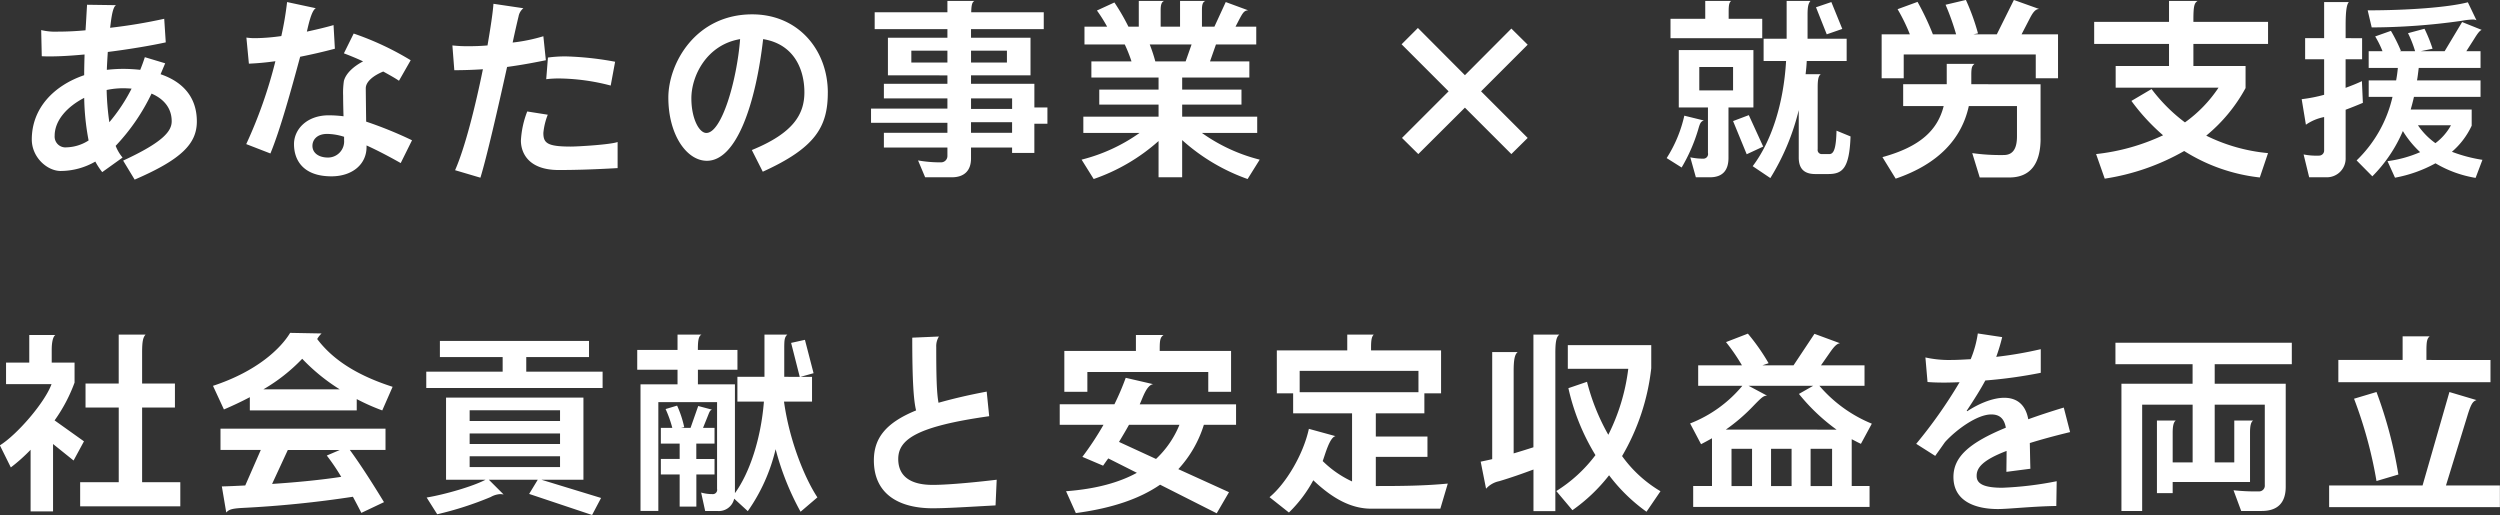 <svg xmlns="http://www.w3.org/2000/svg" width="547" height="112.69" viewBox="0 0 547 112.69">
  <rect x="0" y="0" width="547" height="112.69" fill="#333333" stroke="none"/>
  <defs>
    <style>
      .cls-1 {
        fill: #fff;
        fill-rule: evenodd;
      }
    </style>
  </defs>
  <path id="copy02.svg" class="cls-1" d="M469.476,1289.91c0-5.46-3.233-8.73-7.936-10.33l1.008-2.39-4.451-1.34c-0.294.92-.63,1.84-1.008,2.77a35.375,35.375,0,0,0-3.737-.21,32.259,32.259,0,0,0-3.57.21c0.042-1.26.126-2.56,0.21-3.91,5.039-.63,9.826-1.47,12.682-2.1l-0.336-5.16a114.56,114.56,0,0,1-11.842,1.97c0.168-1.01.42-4.49,1.3-4.95l-6.341-.09c-0.126,1.98-.21,3.82-0.336,5.59-2.225.21-4.283,0.29-6,.29a13.182,13.182,0,0,1-3.7-.34l0.126,5.72c0.588,0.04,1.218.04,1.848,0.04,2.267,0,4.829-.17,7.516-0.42-0.042,1.59-.084,3.1-0.084,4.53-6.634,2.27-11.463,7.22-11.463,14.07,0,3.86,3.317,6.89,6.34,6.89a15.248,15.248,0,0,0,7.559-2.06,15.571,15.571,0,0,0,1.512,2.31l4.451-3.19a9.024,9.024,0,0,1-1.512-2.56,44.407,44.407,0,0,0,7.852-11.43c2.562,1.1,4.409,3.07,4.409,6.05,0,2.14-1.805,4.54-10.623,8.61l2.519,4.16C466.2,1298.18,469.476,1294.74,469.476,1289.91Zm-14.277-7.18a37.918,37.918,0,0,1-4.871,7.35,57.584,57.584,0,0,1-.588-7.05,17.343,17.343,0,0,1,3.612-.38C453.981,1282.65,454.569,1282.69,455.2,1282.73Zm-9.406,11.34a9.374,9.374,0,0,1-4.829,1.51,2.363,2.363,0,0,1-2.6-2.52c0-3.44,2.813-6.42,6.466-8.31A53.582,53.582,0,0,0,445.793,1294.07Zm70.765-.04a88.011,88.011,0,0,0-10.036-4.08c-0.042-3.19-.084-6.63-0.084-7.3,0-1.39,1.554-2.73,3.821-3.66,1.3,0.72,2.52,1.39,3.444,2.02l2.561-4.49a63.41,63.41,0,0,0-12.471-5.84l-2.142,4.33c1.218,0.46,2.688,1.05,4.2,1.76-1.931,1.01-3.737,2.52-4.2,4.28a17.432,17.432,0,0,0-.168,3.24c0,1.38.042,2.98,0.084,4.49a26.439,26.439,0,0,0-3.233-.21c-4.787,0-7.6,3.06-7.6,6.3,0,3.61,2.1,7.05,8.189,7.05,4.535,0,7.684-2.6,7.684-6.42v-0.34c2.478,1.13,5.039,2.48,7.475,3.86ZM499.678,1274l-0.294-5.17c-1.89.55-3.906,1.01-5.837,1.43,0.252-1.01.966-4.66,1.973-5.12l-6.3-1.35a70.612,70.612,0,0,1-1.26,7.44,43.832,43.832,0,0,1-5.669.46,12.514,12.514,0,0,1-1.973-.13l0.545,5.71c1.848-.08,3.78-0.25,5.8-0.54a101.138,101.138,0,0,1-6.382,18.14l5.29,2.05c2.142-5.16,4.578-14.02,6.509-21.16C494.6,1275.26,497.158,1274.67,499.678,1274Zm2.015,19.99a3.528,3.528,0,0,1-3.527,3.82c-1.974,0-3.4-.97-3.4-2.56,0-1.22.881-2.61,3.233-2.61a12.62,12.62,0,0,1,3.695.63v0.72Zm59.3-17.14a67.8,67.8,0,0,0-10.791-1.17,28.756,28.756,0,0,0-3.906.25l-0.377,4.74a21.96,21.96,0,0,1,2.939-.16,46.171,46.171,0,0,1,11.17,1.55Zm0.546,23.27v-5.71c-1.553.58-8.734,1-10.246,1-5.123,0-6-.75-6-2.98a14.518,14.518,0,0,1,.965-3.99l-4.493-.71a20.511,20.511,0,0,0-1.385,6.38c0,2.44,1.427,6.43,8.272,6.43C551.8,1300.54,555.787,1300.45,561.54,1300.12Zm-15.7-23.6-0.546-5.25a37.27,37.27,0,0,1-6.719,1.38c0.5-2.35.966-4.36,1.3-5.75a2.985,2.985,0,0,1,1.05-1.76l-6.551-.97c-0.126,1.89-.63,5.21-1.3,9.11-1.427.13-2.855,0.17-4.241,0.17a28.668,28.668,0,0,1-3.443-.17l0.42,5.42c2.225,0,4.325-.08,6.256-0.21-1.637,8.06-3.9,17.13-6.088,22.09l5.543,1.64c1.343-4.33,3.863-15.29,5.836-24.23C541.091,1277.48,543.988,1276.89,545.836,1276.52Zm61.694,7.09c0-9.28-6.424-17.13-16.544-17.13-12.388,0-18.35,10.71-18.35,18.23,0,8.02,3.947,13.81,8.44,13.81,6.467,0,10.666-12.39,12.3-26.62,6.929,1.13,9.028,6.84,9.028,11.63,0,4.83-2.435,8.94-11.5,12.64l2.393,4.74C604.759,1295.71,607.53,1291.13,607.53,1283.61Zm-19.19-11.71c-0.714,9.11-4.031,20.53-7.39,20.53-1.6,0-3.275-3.19-3.275-7.56C577.675,1279.88,581.076,1273.12,588.34,1271.9Zm67.238,18.52v-3.57h-2.855v-5.17H638.865v-1.85h13.018v-8.23H638.865v-1.89H654.78v-3.69H638.907c0.042-1.76.252-2.23,0.714-2.48H633.7v2.48H617.786v3.69H633.7v1.89H620.683v8.23H633.7v1.85H619.8v3.19h13.9v2.23H616.988v3.11H633.7v2.18H619.8v3.23h13.9v1.89a1.383,1.383,0,0,1-1.344,1.35,27.178,27.178,0,0,1-5.081-.42l1.554,3.69h5.836c2.688,0,4.2-1.43,4.2-4.11v-2.4h8.987v1.18h4.871v-6.38h2.855Zm-8.86-13.4h-7.853v-2.6h7.853v2.6Zm1.134,10.16h-8.987v-2.31h8.987v2.31ZM633.7,1277.02h-7.895v-2.6H633.7v2.6Zm14.151,15.37h-8.987v-2.31h8.987v2.31Zm54.178,5.88a37.541,37.541,0,0,1-12.639-5.84h12.093v-3.57H685.065v-2.64h12.976v-3.28H685.065v-2.64h14.7v-3.53h-8.608l1.3-3.7h8.818v-3.9h-4.535l0.672-1.3c0.924-1.77,1.218-2.23,2.1-2.27l-4.913-1.81-2.477,5.38h-2.729v-3.61c0-1.09.126-1.77,0.755-2.02H684.6v5.63h-4.242v-3.61c0-1.09.168-1.77,0.756-2.02h-5.543v5.63h-2.267a46.775,46.775,0,0,0-3.065-5.29l-3.822,1.76a33.031,33.031,0,0,1,2.226,3.53h-4.955v3.9h8.818a30.948,30.948,0,0,1,1.47,3.7H665.2v3.53h14.7v2.64H666.925v3.28H679.9v2.64H663.44v3.57h12.3a37.785,37.785,0,0,1-12.681,5.84l2.646,4.24a41.733,41.733,0,0,0,14.193-8.31v7.93h5.164v-8.14a42.589,42.589,0,0,0,14.319,8.52Zm-14.907-25.2-1.3,3.7h-6.634a35.529,35.529,0,0,0-1.218-3.7h9.154Zm73.54,20.45-10.2-10.2,10.2-10.2-3.569-3.53-10.162,10.2-10.288-10.33-3.569,3.57,10.287,10.29-10.2,10.2,3.569,3.53,10.2-10.16,10.162,10.16Zm68.837-23.85-2.394-5.88-3.359,1.14,2.351,5.92Zm1.8,23.52-3.065-1.26c-0.084,3.57-.5,5.12-1.554,5.12h-1.6a0.893,0.893,0,0,1-.965-1.05v-13.56c0-1.72.168-2.48,0.672-2.86h-3.318c0.126-1.01.21-1.97,0.252-2.89h8.734v-4.88H821.9v-5.24c0-1.77.168-2.44,0.63-3.03h-5.207v8.27h-5.039v4.88H817.2c-0.546,9.44-3.233,17.63-7.306,23.01l3.863,2.6a50.937,50.937,0,0,0,6.215-14.87v10.38c0,2.47,1.217,3.61,3.611,3.61h2.855C829.542,1301.42,831.053,1300.2,831.305,1293.19Zm-19.316-21.5v-4.24h-7.348v-1.56c0-1.47.126-2.01,0.546-2.35h-5.669v3.91h-7.6v4.24h20.072Zm0.21,23.72-3.149-6.88-3.443,1.3,2.981,7.26Zm-2.141-8.56v-12.56H793.723v12.56h6.383v9.95a1.025,1.025,0,0,1-1.05,1.26,13.622,13.622,0,0,1-2.814-.3l1.218,4.37h3.066c2.855,0,4.073-1.59,4.073-4.24v-11.04h5.459Zm-10.834,2.85-4.283-1.05a28.9,28.9,0,0,1-3.863,9.28l3.275,2.06a36.741,36.741,0,0,0,3.611-8.27C798.342,1290.37,798.51,1289.91,799.224,1289.7Zm6.383-6.59h-7.391v-5.12h7.391v5.12Zm71.1-2.65v-9.61h-7.978l1.806-3.49c0.755-1.47,1.3-2.05,2.057-2.05l-5.543-1.98-3.737,7.52h-5.123l1.008-.21a48.182,48.182,0,0,0-2.645-7.31l-4.451,1.05a54.106,54.106,0,0,1,2.309,6.47h-5.081a58.279,58.279,0,0,0-3.359-7.1l-4.367,1.6a39.5,39.5,0,0,1,2.687,5.5h-6.173v9.61h4.829v-5.2h28.89v5.2h4.871Zm-3.821,13.19v-11.88H857.727v-1.94c0-1.68.126-2.05,0.714-2.52h-6.089v4.46H842.82v4.78h8.861c-1.3,5.17-5,8.86-13.4,11.17l2.9,4.71c9.364-3.2,14.445-8.74,16-15.88h10.54v6.6c0,2.39-.672,4.11-2.9,4.11a44.047,44.047,0,0,1-6.887-.42l1.638,5.33h6.467C870.7,1302.17,872.886,1299.11,872.886,1293.65Zm49.769,3.19a38.364,38.364,0,0,1-13.521-3.82,35.236,35.236,0,0,0,8.608-10.41v-4.83H906.321v-4.83h16.334v-4.83H906.321v-0.38c0-3.15.21-3.74,0.924-4.2h-6.257v4.58H884.611v4.83h16.377v4.83H889.314v4.74h22.508a29.156,29.156,0,0,1-7.349,7.6,36.441,36.441,0,0,1-7.306-7.3l-4.409,2.6a44.888,44.888,0,0,0,6.928,7.52,46.137,46.137,0,0,1-14.655,4.11l1.89,5.38a50.158,50.158,0,0,0,17.384-6.05,38.939,38.939,0,0,0,16.545,5.79Zm45.613-29.06-1.89-3.94c-4.409,1.13-13.143,1.76-21.919,1.76l0.881,3.74a142.254,142.254,0,0,0,19.568-1.43,17.739,17.739,0,0,1,2.52-.3A1.731,1.731,0,0,1,968.268,1267.78Zm1.3,30.53a32.37,32.37,0,0,1-6.676-1.76,17,17,0,0,0,4.325-5.71v-3.53H953.865c0.252-.88.5-1.81,0.713-2.77h14.571v-3.61h-13.9c0.168-.89.252-1.81,0.378-2.73h13.521v-3.66h-3.107l1.638-2.56c0.882-1.43,1.259-1.89,1.721-2.1l-4.283-1.72-3.821,6.38H956.09l2.562-.54a33.875,33.875,0,0,0-1.764-4.37l-3.611.97a24.134,24.134,0,0,1,1.553,3.94h-3.4l0.294-.08a35.719,35.719,0,0,0-2.184-4.37l-3.443,1.22a21.115,21.115,0,0,1,1.6,3.23h-3.024v3.66h6.383c-0.084.92-.21,1.84-0.378,2.73h-6v3.61h5.207a28.011,28.011,0,0,1-7.852,13.9l3.443,3.48a31.571,31.571,0,0,0,6.677-9.91,21.789,21.789,0,0,0,3.779,4.62,26.488,26.488,0,0,1-7.138,1.97l1.637,3.62a29.534,29.534,0,0,0,8.86-3.15,25.139,25.139,0,0,0,8.777,3.19Zm-26.16-12.47-0.21-4.75c-0.966.47-2.226,0.97-3.569,1.47v-6.25h3.611v-4.62H939.63v-2.77c0-2.77.168-4.58,0.713-5.13h-5.416v7.9h-4.158v4.62h4.158v7.77a32.9,32.9,0,0,1-4.913.96l0.923,5.59a10.445,10.445,0,0,1,3.99-1.68v7.39a1.109,1.109,0,0,1-1.092,1.05,14.2,14.2,0,0,1-3.4-.26l1.218,5h3.821a4.106,4.106,0,0,0,4.158-4.24v-10.54C940.973,1286.85,942.233,1286.34,943.409,1285.84Zm19.274,4.91a12.11,12.11,0,0,1-3.4,3.91,15.43,15.43,0,0,1-3.821-3.91h7.223Zm-496.819,83.38v-5.29h-8.357v-16.33h7.181v-5.25h-7.181v-6.8c0-2.44.21-3.32,0.756-3.91h-5.878v10.71H445.12v5.25h7.265v16.33h-8.441v5.29h21.92Zm-21.08-14.23-6.425-4.58a34.617,34.617,0,0,0,4.368-8.27v-4.37h-5v-2.77c0-1.76.294-2.94,0.8-3.27h-5.71v6.04h-5.081v4.71h9.952c-1.47,4.03-7.517,11.04-11.3,13.39l2.393,4.83a37.124,37.124,0,0,0,4.326-3.86v13.48h4.913v-14.74l4.493,3.61Zm67.532-11.93c-8.9-2.85-13.647-6.67-16.5-10.45a5,5,0,0,1,.966-1.22l-6.887-.13c-2.015,3.36-7.18,8.4-16.88,11.59l2.393,5.17c2.058-.88,3.906-1.76,5.669-2.69v2.9h23.389v-2.48a45.93,45.93,0,0,0,5.585,2.48Zm-1.554,13.82v-4.66H474.65v4.66h8.818l-3.4,7.77c-1.679.08-3.4,0.17-5.122,0.21l0.965,5.71c0.588-.67,1.26-0.88,3.612-1.01a237.48,237.48,0,0,0,24.1-2.44c0.629,1.18,1.259,2.36,1.847,3.53l4.955-2.35c-2.225-3.65-4.955-7.98-7.474-11.42h7.81Zm-10.036-13.27h-16.67a38.41,38.41,0,0,0,8.482-6.68A41.786,41.786,0,0,0,500.726,1348.52Zm0.336,19.15c-4.115.63-9.28,1.17-15.117,1.55l3.443-7.43h11.38l-2.855,1.22A46.244,46.244,0,0,1,501.062,1367.67Zm57.2-19.44v-3.57H541.551v-3.19h13.731v-3.53H522.655v3.53h13.731v3.19H519.674v3.57h38.59Zm-0.336,24.06-13.059-3.99h9.2v-17.97H524v17.97h8.65c-2.771,1.47-8.9,3.23-12.891,3.9l2.309,3.66a72.735,72.735,0,0,0,11.716-3.78,4.779,4.779,0,0,1,2.057-.63,5.444,5.444,0,0,1,.756.08l-3.233-3.23h10.708l-1.89,3.11,13.773,4.61Zm-8.986-16.84H529.164v-2.35h19.778v2.35Zm0,5.04H529.164v-2.31h19.778v2.31Zm0,5.04H529.164v-2.36h19.778v2.36Zm56.32,6.63c-2.772-4.2-6.131-12.39-7.307-20.95h6.131v-5.42h-2.52l2.856-.8-1.89-7.3-3.023.67,1.889,7.43H598v-6.09c0-1.97.042-2.56,0.672-3.15h-5v9.24h-5.921v5.42h5.8c-0.63,8.06-3.107,15.58-6.341,20.03v-23.81h-8.1v-3.19h8.65v-4.33H579.1v-0.12c0-2.15.21-2.94,0.8-3.24H574.65v3.36h-8.818v4.33h8.818v3.19h-8.1v27.71h3.9v-23.81H583.3v18.98a0.938,0.938,0,0,1-1.008,1.14,8.858,8.858,0,0,1-2.477-.34l0.882,4.03h2.645a3.425,3.425,0,0,0,3.7-2.69l2.982,2.73a39.2,39.2,0,0,0,6.089-13.56,58.914,58.914,0,0,0,5.458,13.69Zm-22.508-5v-3.4h-3.989v-3.36h3.989v-3.44h-2.519l0.882-2.18c0.5-1.22.588-1.68,1.091-1.81l-3.023-.8-1.68,4.79h-2.1l0.714-.17a23.01,23.01,0,0,0-1.554-4.7l-2.519.75a25.053,25.053,0,0,1,1.469,4.12H571v3.44h4.115v3.36H571v3.4h4.115v7.02h3.653v-7.02h3.989Zm61.737,1.14c-3.443.42-10.2,1.13-14.025,1.13-4.955,0-7.516-1.97-7.516-5.67,0-4.32,4.157-7.14,19.9-9.36l-0.545-5.38c-4.074.76-7.559,1.6-10.54,2.44-0.42-2.14-.5-6.13-0.5-12.18a3.978,3.978,0,0,1,.588-2.31l-5.837.25c0,9.37.294,13.74,0.84,15.92-6.593,2.69-9.238,6.05-9.238,10.92,0,7.64,5.836,10.49,12.849,10.49,3.023,0,6.887-.25,13.773-0.63Zm51.281-19.23v-8.95H680.151v-0.38c0-1.84.084-2.6,0.84-3.1h-6.047v3.48H659.282v8.95h5.039v-4.33h26.454v4.33h5Zm1.092,7.22v-4.49h-21.08c0.63-1.31,1.47-4.2,2.94-4.41l-6-1.39a55.924,55.924,0,0,1-2.478,5.8H658.274v4.49h9.574a65.285,65.285,0,0,1-4.619,7.01l4.535,1.93c0.378-.54.756-1.09,1.134-1.59l6.256,3.15c-3.737,2.05-8.734,3.52-15.494,4.03l2.141,4.78c8.188-1.09,14.109-3.23,18.434-6.21l12.388,6.26,2.687-4.62-11.086-5.04a25.334,25.334,0,0,0,5.585-9.7h7.055Zm-12.388,0a21.175,21.175,0,0,1-5.123,7.47l-8.1-3.73c0.756-1.26,1.512-2.52,2.184-3.74h11.043Zm58.714,12.85c-5.123.5-10.33,0.54-15.747,0.54v-6.38h11.3v-4.45h-11.3v-5.08h10.624v-4.37h3.653V1340H726.393v-0.59c0-1.64.126-2.4,0.588-2.86h-5.795V1340h-15.41v9.4h3.569v4.37h12.891v14.91a22.857,22.857,0,0,1-6.424-4.46c0.5-1.3,1.511-5.24,2.813-5.45l-5.837-1.6c-1.218,5.63-5.039,12.01-8.608,14.95l4.241,3.36a28.867,28.867,0,0,0,5.333-7.06c4.157,3.95,8.23,6.22,12.681,6.22h15.117Zm-6.425-19.99H710.773v-4.66h25.992v4.66Zm52.961,21.67a27.655,27.655,0,0,1-8.4-7.69,48.659,48.659,0,0,0,6.383-19.23v-5.04H769.444v5.17h13.227a43.957,43.957,0,0,1-4.367,14.44,46.86,46.86,0,0,1-4.661-11.59l-4.073,1.39a48.165,48.165,0,0,0,5.921,14.65,31.5,31.5,0,0,1-8.567,7.86l3.528,4.19a37.359,37.359,0,0,0,8.02-7.64,37.755,37.755,0,0,0,8.188,7.98Zm-22.13-34.27h-5.668v24.65c-1.428.46-2.9,0.92-4.326,1.34v-18.01c0-2.39.21-3.65,0.882-4.16H752.9v23.43c-0.881.21-1.721,0.38-2.519,0.55l1.176,5.92a5.225,5.225,0,0,1,2.855-1.64c2.646-.79,5.165-1.68,7.517-2.56v9.11h4.787v-34.47C766.715,1338.32,766.882,1337.06,767.6,1336.55Zm68.372,19.49a30.1,30.1,0,0,1-11.464-8.28h9.868v-4.49H824.84l1.932-2.77c0.965-1.39,1.553-1.97,2.225-2.06l-5.585-2.06-4.577,6.89h-6.8l1.343-.46a45.312,45.312,0,0,0-4.535-6.47l-4.787,1.85a42.183,42.183,0,0,1,3.486,5.08h-9.574v4.49h9.658a28.119,28.119,0,0,1-11.422,8.23l2.394,4.54c0.8-.42,1.6-0.84,2.393-1.3v10.45h-4.115v4.58h38.59v-4.58h-3.905v-10.24c0.672,0.33,1.343.71,2.015,1.01Zm-7.727,1.3H804.012a39.87,39.87,0,0,0,6.131-5.29c1.764-1.81,2.142-2.14,2.9-2.14l-4.032-2.15h14.109l-3.107,1.77A42.479,42.479,0,0,0,828.241,1357.34Zm-0.965,12.34h-4.7v-8.14h4.7v8.14Zm-8.861,0h-4.493v-8.14h4.493v8.14Zm-8.65,0h-4.493v-8.14h4.493v8.14Zm69.589-11.8-1.385-5.37c-2.9.88-5.459,1.72-7.769,2.56-0.63-3.48-2.771-4.7-5.249-4.7-2.729,0-5.878,1.47-8.1,2.94l-0.126-.09c1.722-2.6,3.065-4.74,4.073-6.63a104.052,104.052,0,0,0,12.136-1.68v-5.17a85.692,85.692,0,0,1-9.742,1.68,39.78,39.78,0,0,0,1.3-4.32l-5.332-.8a23.4,23.4,0,0,1-1.554,5.63c-1.512.08-2.939,0.17-4.241,0.17a23.726,23.726,0,0,1-5.669-.55l0.462,5.37c0.966,0.09,2.225.13,3.653,0.13,1.05,0,2.184-.04,3.359-0.08a104.473,104.473,0,0,1-9.49,13.48l4.158,2.64c0.755-1.05,1.469-2.06,2.141-3.02,2.52-2.77,7.055-6.05,10.12-6.05,1.638,0,2.813.71,3.191,2.9-8.146,3.36-11.463,6.46-11.463,10.79,0,5.33,4.829,7.01,9.742,7.01,2.309,0,7.516-.59,12.765-0.67l0.084-5.42a75.253,75.253,0,0,1-11.884,1.43c-4.073,0-5.626-.88-5.626-2.56v-0.08c0-1.73,1.3-3.41,6.55-5.42,0,1.72-.042,3.61-0.042,4.58l5.249-.68c-0.042-1.17-.084-3.61-0.126-5.62C872.972,1359.52,875.869,1358.72,879.354,1357.88Zm48.51-14.86v-4.7h-38.59v4.7h16.88v4.28H890.576v27.84h4.535v-23.26h11.043v12.64h-4.367v-6.47c0-1.68.252-2.39,0.672-2.69h-4.115v15.88h3.443v-2.44H918.71v-10.79c0-1.68.252-2.35,0.672-2.65h-4.116v9.16h-4.283v-12.64h10.96v17.59a1.257,1.257,0,0,1-1.3,1.39,45.874,45.874,0,0,1-5.542-.25l1.679,4.53h4.493c3.486,0,5.249-1.8,5.249-5.29V1347.3H910.983v-4.28h16.881Zm43.47,3.95v-4.87H957.309v-2.02c0-2.14.168-2.69,0.714-3.15H952.1v5.17H938.035v4.87h33.3Zm2.058,27.33v-4.74h-11.8l4.661-15.16c0.84-2.77,1.218-3.23,2.016-3.53l-5.921-1.76-5.878,20.45H936.02v4.74h37.372Zm-22.213-7.14a95.544,95.544,0,0,0-4.787-18.05l-4.913,1.47a95.035,95.035,0,0,1,4.913,18.01Z" transform="translate(-426.406 -1263.34)"/>
</svg>

